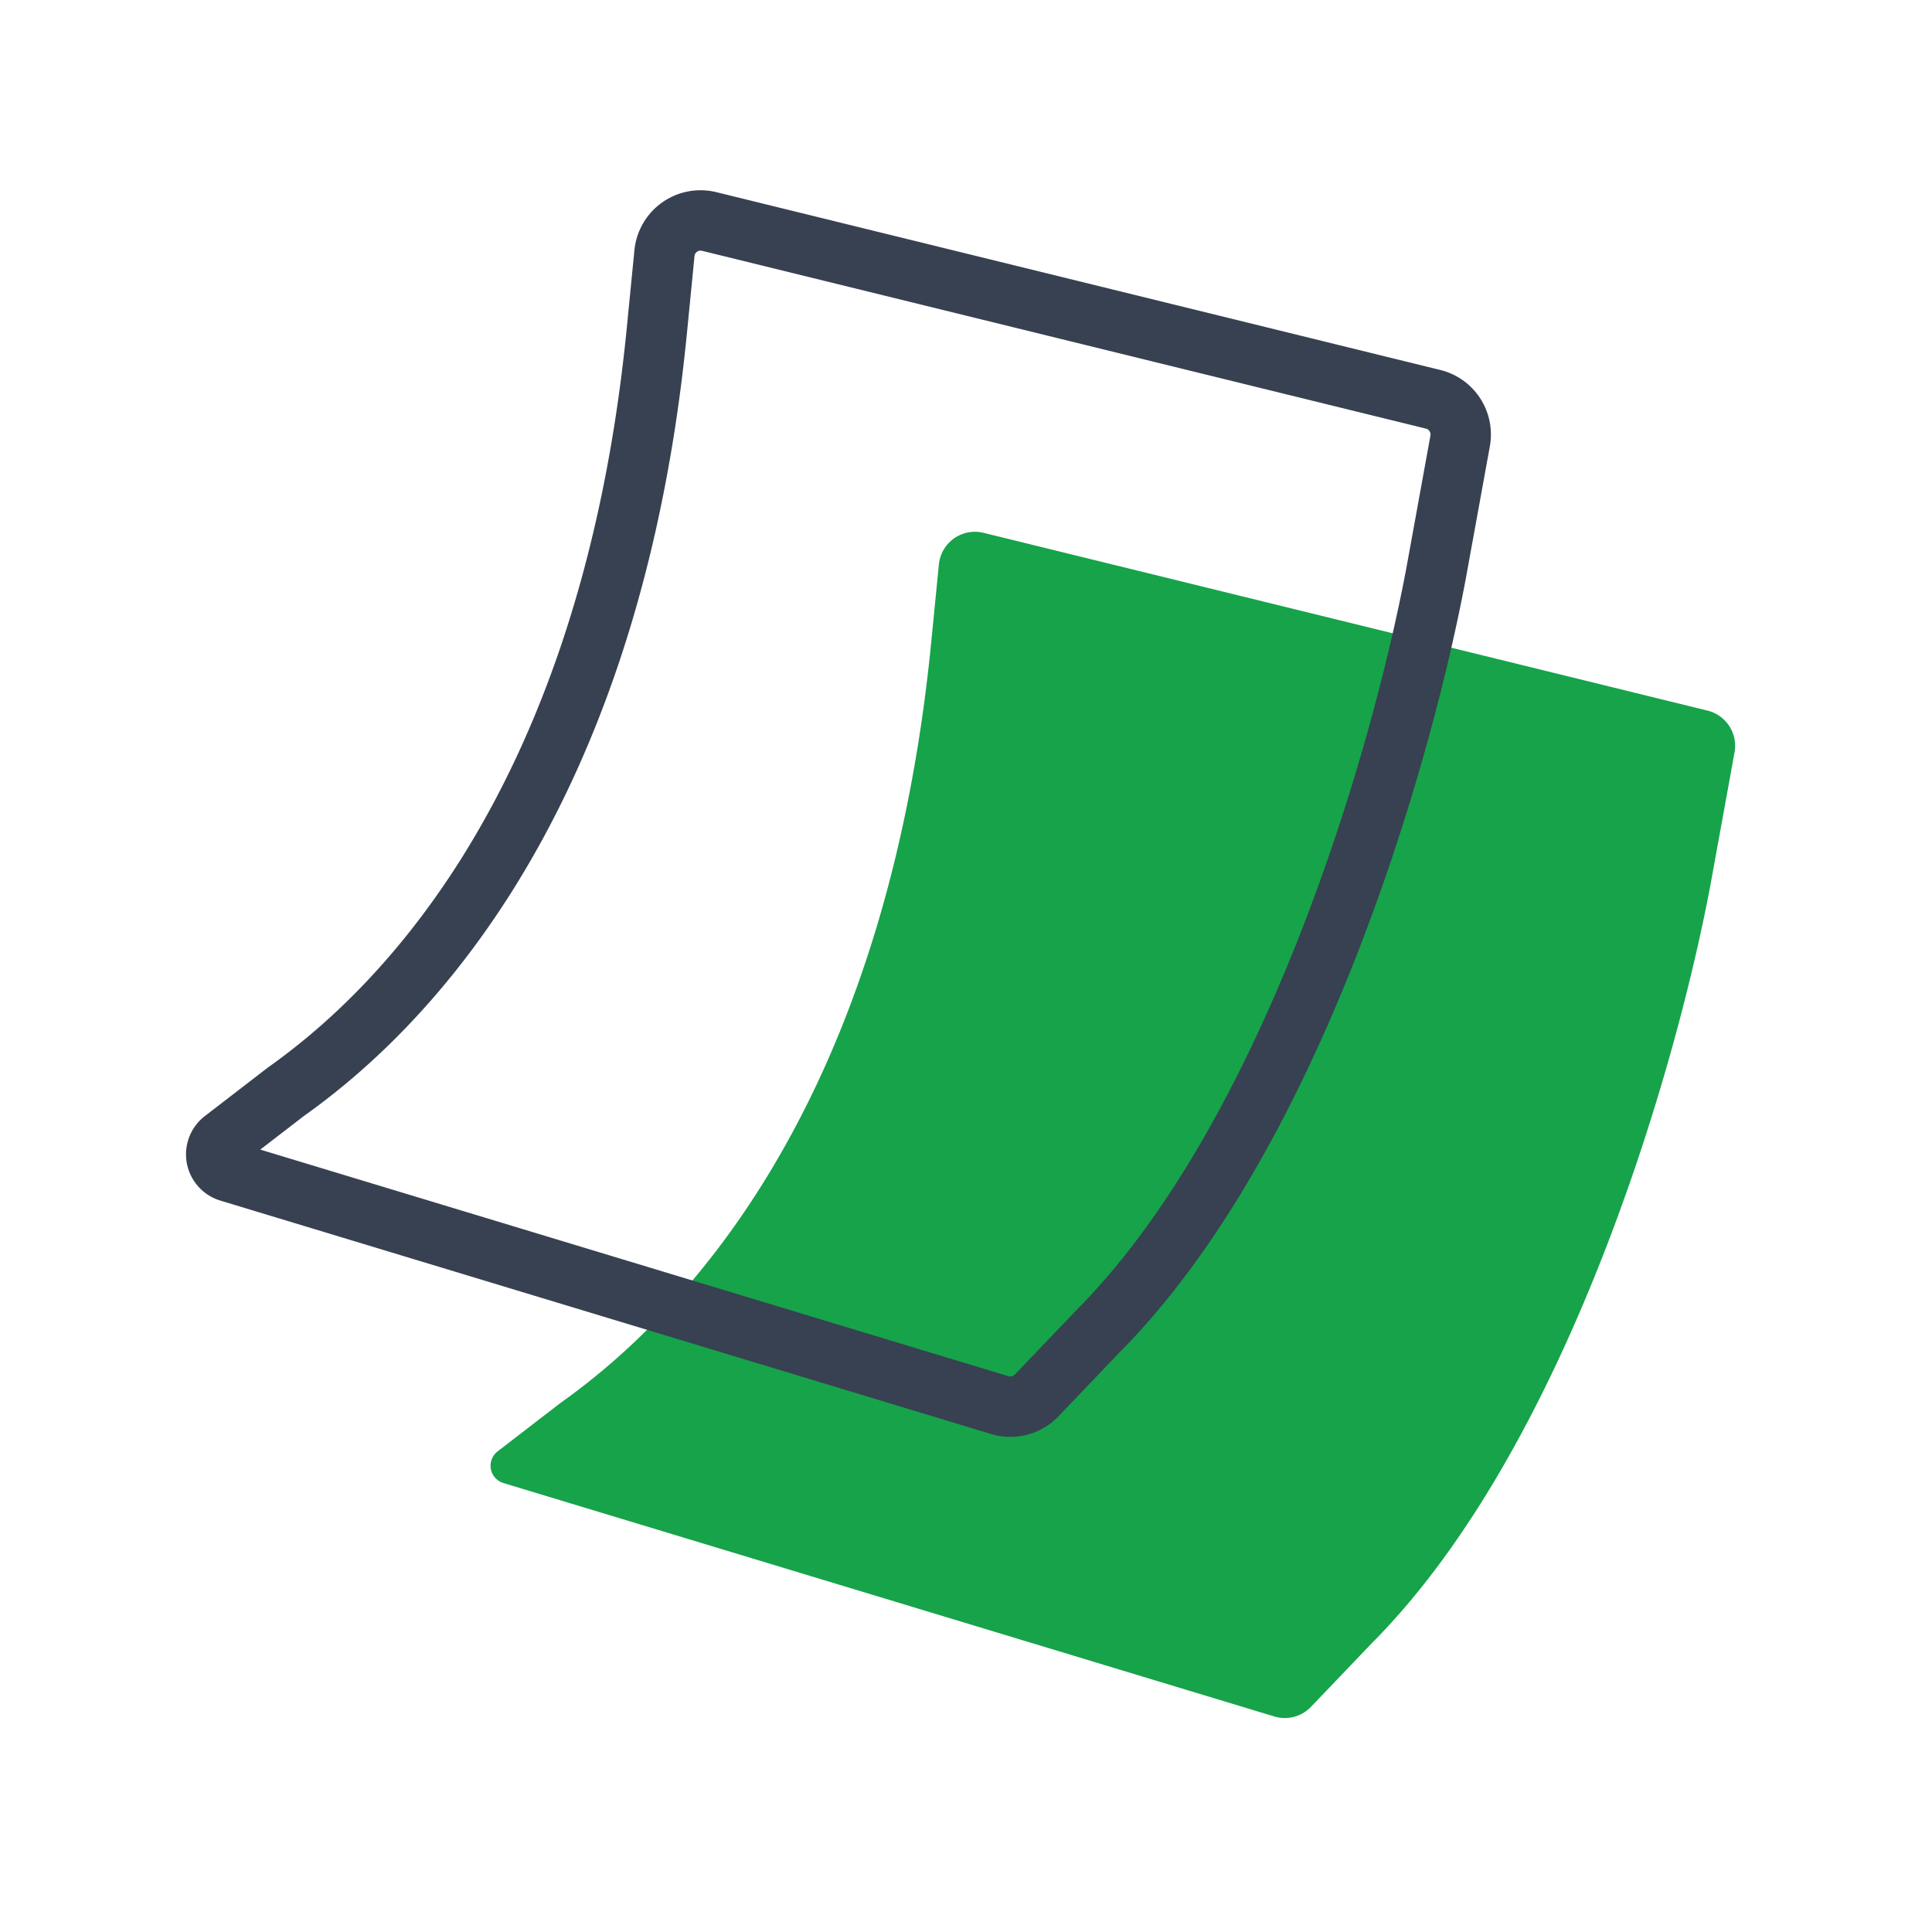 <svg width="64" height="64" fill="none" xmlns="http://www.w3.org/2000/svg">
  <path d="M56.563 23.54l-23.98-5.889a1.201 1.201 0 00-1.482 1.05l-.25 2.544C29.23 37.778 21.61 44.313 18.55 46.487l-2.064 1.59a.6.6 0 00.192 1.051l25.534 7.732c.433.132.904.008 1.217-.32l2.025-2.118c6.34-6.379 9.992-18.656 11.204-25.093l.801-4.407a1.201 1.201 0 00-.895-1.382z" fill="#16A34A"/>
  <path d="M47.473 13.227l-23.98-5.89a1.201 1.201 0 00-1.482 1.05l-.25 2.544C20.14 27.465 12.52 34 9.46 36.174l-2.064 1.59a.6.6 0 00.193 1.05l25.533 7.733c.433.131.904.008 1.217-.32l2.025-2.119c6.341-6.378 9.992-18.655 11.204-25.093l.801-4.407a1.201 1.201 0 00-.895-1.381z" stroke="#374151" stroke-width="2"/>
</svg>